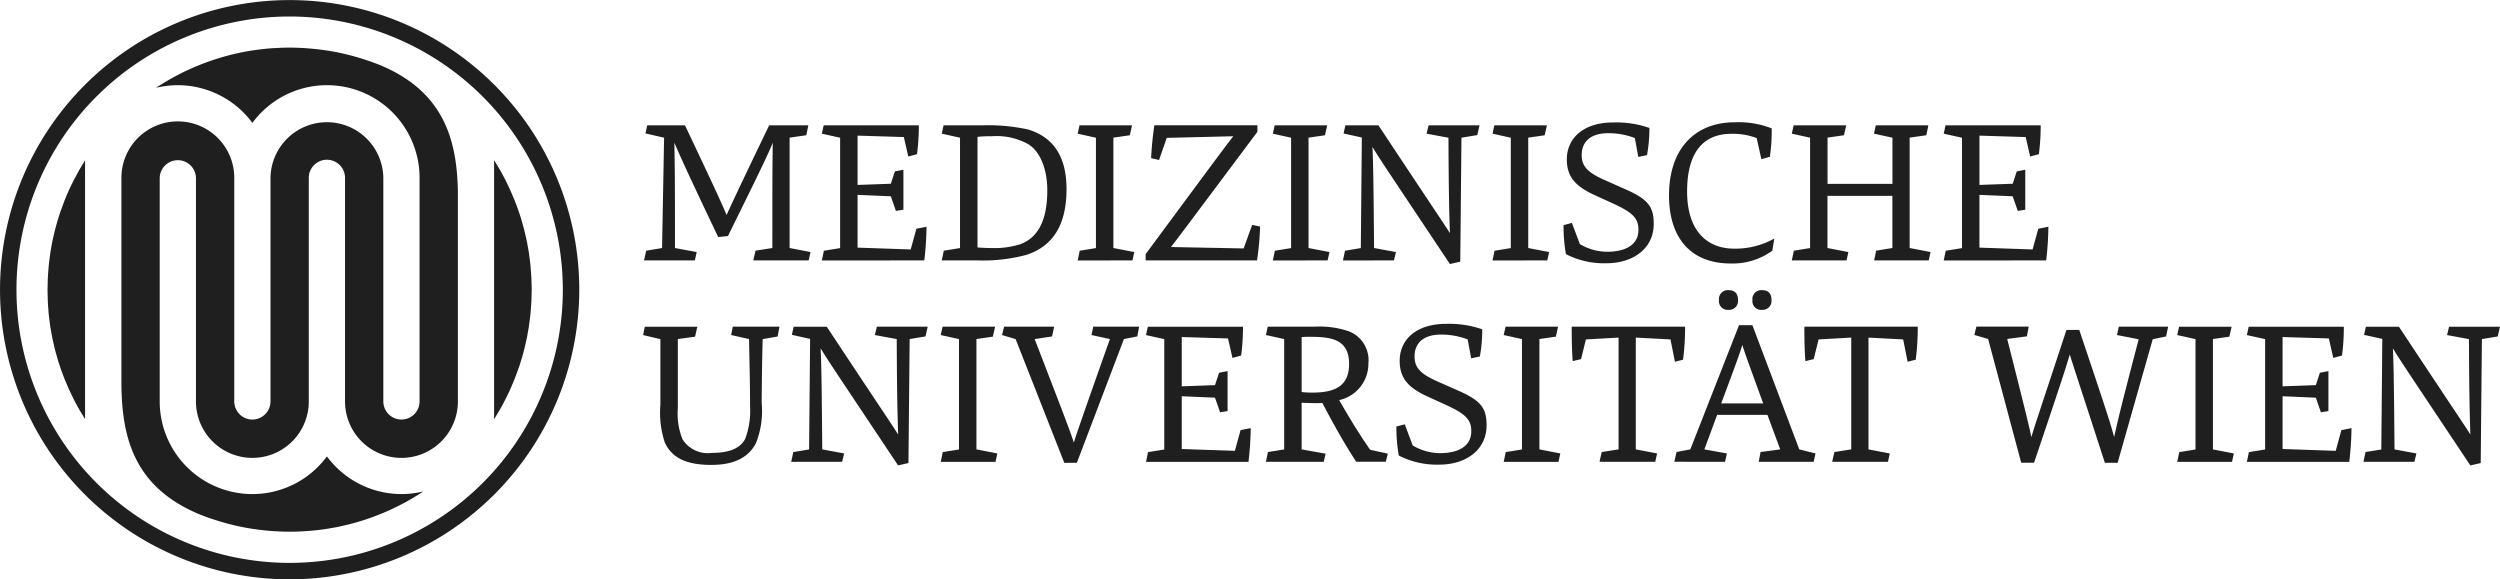 <svg xmlns="http://www.w3.org/2000/svg" width="209.752" height="48.607" viewBox="0 0 209.752 48.607">
  <g id="Meduni-wien" transform="translate(-87.304 -220.585)">
    <path id="Pfad_1004" data-name="Pfad 1004" d="M111.606,269.192a24.3,24.3,0,1,1,24.3-24.3,24.327,24.327,0,0,1-24.3,24.3Zm0-47.222a22.92,22.92,0,1,0,22.92,22.92,22.945,22.945,0,0,0-22.92-22.92Z" transform="translate(0 0)" fill="#1f1f1f"/>
    <path id="Pfad_1005" data-name="Pfad 1005" d="M141.095,234.637c-.18-.069-.364-.138-.552-.205-.03-.009-.058-.019-.087-.03l-.062-.02c-.33-.115-.679-.226-1.038-.33-.093-.026-.178-.052-.263-.074-.411-.112-.793-.206-1.162-.282l-.055-.015c-.378-.078-.783-.148-1.242-.213-.072-.012-.145-.022-.217-.029l-.093-.012c-.319-.041-.644-.074-.967-.1l-.087-.007c-.09-.007-.178-.014-.269-.019-.484-.031-.888-.044-1.272-.044-.286,0-.6.009-.947.024l-.213.013-.091,0c-.208.013-.426.029-.644.049l-.34.035c-.2.022-.4.048-.624.079l-.105.014-.207.029c-.287.045-.577.1-.856.153-.083.017-.164.036-.244.055l-.122.026c-.169.037-.337.074-.5.117-.151.037-.3.077-.449.117-.133.036-.263.074-.395.113-.162.048-.326.1-.485.148-.075.024-.148.05-.223.074l-.073.026c-.632.215-1.254.459-1.847.728l-.062.029c-.026.012-.053.023-.079.036-.2.093-.412.194-.613.294l-.092.048a21.089,21.089,0,0,0-2,1.168,7.679,7.679,0,0,1,1.832-.223,7.8,7.8,0,0,1,6.255,3.163,7.77,7.77,0,0,1,14.027,4.609v18.76a1.52,1.52,0,0,1-3.04,0v-18.76a4.734,4.734,0,0,0-9.467,0v18.76a1.52,1.52,0,0,1-3.04,0v-18.76a4.734,4.734,0,0,0-9.468,0v17.378c.05,4.4,1.05,8.541,6.489,10.83q.394.161.811.309c.026.009.051.02.076.026s.049.015.074.024c.327.112.678.226,1.038.329l.03.009c.078.021.156.043.232.067.413.111.793.205,1.161.282l.055.012c.387.081.793.151,1.242.216l.2.026.113.015c.316.041.64.074.963.1l.089.005c.088.007.179.017.269.021.486.028.89.043,1.271.043.286,0,.6-.007.948-.024.071,0,.141-.007.211-.012l.091-.007c.225-.015.441-.027.643-.048.115-.009.23-.021.342-.033.194-.021.4-.045.625-.079l.1-.014c.069-.009.14-.02.209-.031.287-.046.577-.1.859-.151.079-.016.158-.035.237-.052l.124-.029c.17-.038.34-.073.507-.117.151-.035.3-.079.449-.117.133-.036.264-.073.4-.115.163-.047.324-.094.486-.145.063-.023.126-.046.188-.064l.105-.036c.636-.218,1.257-.462,1.847-.729l.029-.015.112-.05c.208-.1.415-.2.614-.294.03-.017.06-.034.09-.048a20.115,20.115,0,0,0,2-1.17,7.569,7.569,0,0,1-1.834.222,7.787,7.787,0,0,1-6.253-3.16,7.773,7.773,0,0,1-14.029-4.614V244.185a1.521,1.521,0,0,1,3.041,0v18.76a4.733,4.733,0,1,0,9.467,0v-18.76a1.52,1.52,0,0,1,3.04,0v18.76a4.734,4.734,0,1,0,9.469,0v-17.7c-.1-4.343-1.216-8.4-6.749-10.611Z" transform="translate(-22.126 -8.677)" fill="#1f1f1f"/>
    <path id="Pfad_1006" data-name="Pfad 1006" d="M103.112,263.223c-.339.536-.657,1.086-.944,1.651l-.045.091c-.1.2-.2.407-.3.612-.015.029-.025.055-.038.081l-.026.06c-.268.589-.512,1.213-.73,1.85l-.024.069c-.025.074-.05.148-.074.223-.05.153-.1.309-.142.464l-.007.021c-.037.131-.075.261-.111.395s-.081.3-.119.45c-.042.167-.079.335-.116.5l-.029.129c-.018.079-.037.158-.053.24-.055.277-.107.566-.153.854-.009.067-.019.134-.027.2l-.015.113c-.033.239-.059.436-.08.624-.011.113-.023.227-.034.34-.018.2-.035.411-.049.644l-.006.105c0,.067-.009.132-.012.2-.016.342-.023.648-.024.94s.007.6.023.942c0,.067.007.134.012.2l0,.076c.015.23.031.459.051.682l.007.081c.006.064.013.132.019.193.033.316.071.605.112.887.006.039.012.077.018.113s.011.059.017.09c.037.232.076.459.122.682.021.114.046.23.072.344.036.175.078.352.125.545l.024.1c.019.084.041.167.062.249q.1.384.22.775c.029.091.057.179.089.272l.038.115c.046.141.093.284.144.426s.105.294.16.438c.046.122.093.24.141.356.219.544.463,1.084.725,1.6.042.081.084.165.127.246.1.187.185.349.268.5.021.038.045.077.068.118l.038.066c.154.27.312.529.469.778V263.223Z" transform="translate(-8.664 -29.198)" fill="#1f1f1f"/>
    <path id="Pfad_1007" data-name="Pfad 1007" d="M221.944,273.135c0-.091-.009-.184-.017-.275-.012-.226-.03-.455-.05-.685l-.006-.055c-.006-.072-.013-.146-.021-.22-.033-.314-.07-.606-.112-.888-.005-.036-.012-.074-.019-.113s-.01-.057-.014-.084c-.038-.234-.079-.464-.122-.686-.024-.115-.047-.23-.072-.345-.036-.163-.075-.337-.127-.548l-.029-.117c-.019-.077-.037-.151-.057-.227-.067-.258-.141-.519-.217-.773-.026-.081-.053-.158-.077-.239-.017-.048-.034-.1-.05-.146-.048-.146-.1-.289-.146-.433s-.105-.29-.159-.434c-.047-.122-.095-.239-.143-.361-.218-.543-.462-1.079-.722-1.593l-.029-.057-.1-.194c-.072-.139-.165-.316-.265-.493-.027-.048-.054-.093-.08-.141l-.03-.05c-.158-.275-.312-.531-.467-.778v20.251c0,.05,0,.1,0,.153v1.335c.34-.536.658-1.088.945-1.656.014-.023.029-.052.043-.081l0-.009c.1-.194.194-.395.3-.612.012-.027.024-.055.036-.084l.027-.057c.268-.595.514-1.213.729-1.845l.029-.081c.023-.074.048-.143.069-.216.054-.16.1-.321.148-.483.04-.132.077-.266.114-.4.039-.149.08-.3.117-.448.047-.182.087-.368.117-.507l.02-.093c.022-.089.043-.182.06-.27.057-.285.11-.572.153-.856.012-.072.021-.143.031-.216l.013-.1c.033-.241.059-.44.08-.626.011-.114.022-.227.034-.342.019-.216.036-.431.048-.644l.006-.083c0-.074.011-.146.013-.217.017-.352.024-.661.024-.947s-.007-.58-.024-.936Z" transform="translate(-90.054 -29.182)" fill="#1f1f1f"/>
    <path id="Pfad_1008" data-name="Pfad 1008" d="M269.775,301.7l.153-.817h-3.915l-.136.7,1.5.34c.034,2.042.085,3.592.085,5.634a6.677,6.677,0,0,1-.408,2.74c-.494.937-1.617,1.175-2.792,1.175a2.506,2.506,0,0,1-2.468-1.14,5.714,5.714,0,0,1-.392-2.588v-5.822l1.447-.2.187-.834h-4.409l-.136.7,1.447.34v5.515a7.968,7.968,0,0,0,.374,3.166c.647,1.4,2.008,1.872,3.9,1.872,2.026,0,3.132-.7,3.728-1.787a7.286,7.286,0,0,0,.494-3.438c.017-1.906.034-3.421.085-5.328l1.26-.221Zm5.412,10.519.17-.7-1.838-.34c-.051-6.2-.085-7.319-.136-8.477.664,1.09,1.225,1.907,6.5,9.821l.868-.2.1-10.4,1.328-.221.187-.817H278.1l-.17.7,1.838.34c.017,4.647.068,6.451.119,8-.732-1.14-1.43-2.145-5.991-9.038h-2.775l-.153.681,1.532.34-.085,9.277-1.328.221-.17.818Zm12.868,0,.153-.7-1.753-.34v-9.26l1.379-.2.187-.834h-4.408l-.153.7,1.532.34v9.26l-1.362.221-.17.818h4.6Zm6.825.085,3.949-10.383,1.123-.221.153-.817h-3.847l-.153.7,1.549.34c-2.554,7.2-2.775,7.9-3.03,8.681-.238-.749-.511-1.5-3.285-8.681l1.464-.221.17-.817h-4.2l-.17.7,1.14.34,4.085,10.383Zm14.4-.085a26.5,26.5,0,0,0,.187-2.826l-.851.17-.477,1.737-4.459-.153v-4.426l2.791.12.426,1.225.629-.1v-3.353l-.715.136-.34,1.039-2.791.1v-4.136l3.881.119.374,1.634.731-.2a18.518,18.518,0,0,0,.153-2.417h-7.983l-.153.7,1.532.34v9.26l-1.362.221-.17.818h8.6Zm6.315,0,.153-.681-2.009-.358v-3.915c.358.017.818.033,1.209.033.17,0,.357,0,.528-.017.885,1.685,1.77,3.285,2.843,4.936H320.8l.17-.681-1.481-.323c-.953-1.361-1.77-2.723-2.6-4.17a3.119,3.119,0,0,0,2.451-3.081,2.6,2.6,0,0,0-1.634-2.689,7.724,7.724,0,0,0-2.911-.391h-3.9l-.153.7,1.532.34v9.26l-1.362.221-.17.818h4.85Zm-1.855-5.855v-4.613c.289-.017.51-.017.731-.017,1.822,0,3.251.238,3.251,2.281,0,1.975-1.362,2.4-3.115,2.4a7.206,7.206,0,0,1-.868-.05Zm7.949,2.893a13.488,13.488,0,0,0,.2,2.434,6.953,6.953,0,0,0,3.4.767c2.281,0,3.966-1.277,3.966-3.285,0-1.379-.374-2.043-2.349-2.911l-1.651-.732c-1.5-.647-2.042-1.175-2.042-2.145,0-1.157.782-1.838,2.213-1.838a6.123,6.123,0,0,1,2.247.409l.289,1.583.732-.153a13.051,13.051,0,0,0,.2-2.281,8.478,8.478,0,0,0-3.029-.459c-2.519,0-3.9,1.327-3.9,3.1,0,1.464.731,2.246,2.264,2.962l1.532.7c1.771.8,2.213,1.294,2.213,2.247,0,1.362-1.259,1.838-2.587,1.838a4.453,4.453,0,0,1-2.331-.647l-.664-1.77-.716.187Zm13.6,2.962.153-.7-1.753-.34v-9.26l1.379-.2.187-.834h-4.409l-.153.7,1.532.34v9.26l-1.362.221-.17.818h4.6Zm8.12,0,.153-.7-1.787-.34V301.8l2.911.153.374,1.872.681-.17a21.438,21.438,0,0,0,.171-2.775h-9.515c0,.936.017,2.043.085,2.894l.7-.17.409-1.651,2.74-.153v9.379l-1.413.221-.187.818Zm5.855,0,.153-.7-1.889-.34,1.072-2.894h4.221l1.072,2.894-1.651.221-.153.818H356.7l.153-.7-1.361-.34-3.933-10.417h-1.123l-4.085,10.417-1.157.221-.188.818Zm-.323-4.9c1.157-3.1,1.515-4.051,1.77-4.9.289.886.612,1.77,1.753,4.9Zm1.412-8.664c0-.664-.391-.834-.782-.834a.746.746,0,0,0-.817.834.73.73,0,0,0,.782.817.751.751,0,0,0,.817-.817Zm2.809,0c0-.664-.392-.834-.782-.834a.746.746,0,0,0-.818.834.731.731,0,0,0,.783.817.751.751,0,0,0,.817-.817Zm9.77,13.566.153-.7-1.787-.34V301.8l2.91.153.374,1.872.681-.17a21.552,21.552,0,0,0,.17-2.775h-9.515c0,.936.017,2.043.085,2.894l.7-.17.409-1.651,2.74-.153v9.379l-1.413.221-.187.818Zm12.255.085c2.11-6.246,2.655-7.915,3-9.089.357,1.157.9,2.774,2.945,9.089H382.2l2.945-10.367,1.123-.238.17-.817H382.3l-.153.7,1.821.357c-1.515,5.787-1.7,6.6-2.059,8.2-.358-1.294-.511-1.8-2.928-8.987h-1.072c-2.4,7.285-2.724,8.221-2.945,9-.153-.766-.391-1.77-2.026-8.239l1.651-.221.153-.817h-4.391l-.171.7,1.157.34,2.775,10.383h1.072Zm16.612-.085.153-.7-1.754-.34v-9.26l1.379-.2.187-.834h-4.408l-.153.7,1.532.34v9.26l-1.362.221-.17.818h4.6Zm9.838,0a26.4,26.4,0,0,0,.187-2.826l-.851.17L400.5,311.3l-4.459-.153v-4.426l2.791.12.426,1.225.629-.1v-3.353l-.715.136-.34,1.039-2.791.1v-4.136l3.881.119.374,1.634.732-.2a18.609,18.609,0,0,0,.153-2.417h-7.983l-.152.7,1.531.34v9.26l-1.362.221-.169.818h8.6Zm5.464,0,.17-.7-1.838-.34c-.051-6.2-.085-7.319-.136-8.477.664,1.09,1.226,1.907,6.5,9.821l.868-.2.1-10.4,1.328-.221.187-.817H410.01l-.17.7,1.838.34c.017,4.647.068,6.451.119,8-.732-1.14-1.43-2.145-5.992-9.038h-2.775l-.153.681,1.532.34-.085,9.277L403,311.4l-.17.818Z" transform="translate(-117.227 -52.89)" fill="#1f1f1f"/>
    <path id="Pfad_1009" data-name="Pfad 1009" d="M262.978,264.721l.153-.7-1.821-.34c0-6.264-.017-6.877-.051-8.834.443,1.038,1.14,2.587,3.677,7.915l.817-.085c2.945-5.957,3.4-6.945,3.762-7.83-.034,2.2-.034,3.047-.034,8.834l-1.413.221-.187.817h4.647l.153-.7-1.753-.34v-9.26l1.4-.2.17-.834h-3.285c-2.434,5.055-3.064,6.417-3.574,7.523-.443-1.055-1.038-2.349-3.489-7.523h-3.166l-.153.681,1.566.357-.17,9.26-1.328.221-.187.817Zm19.251,0a26.45,26.45,0,0,0,.187-2.826l-.851.17-.477,1.736-4.459-.153v-4.426l2.791.119.426,1.226.63-.1v-3.353l-.715.136-.34,1.038-2.791.1v-4.136l3.881.119.374,1.634.732-.2a18.564,18.564,0,0,0,.153-2.417h-7.983l-.153.7,1.532.34v9.26l-1.362.221-.17.817Zm1.464,0h2.979a14.143,14.143,0,0,0,4.17-.477c2.4-.817,3.319-2.791,3.319-5.515,0-2.928-1.277-4.391-3.2-4.987a15.511,15.511,0,0,0-3.745-.357h-3.37l-.153.7,1.532.34v9.26l-1.362.221-.17.817Zm3-1.089v-9.277a9.436,9.436,0,0,1,1.191-.051,5.473,5.473,0,0,1,3.064.664c1.072.664,1.6,2.213,1.6,3.864,0,2.247-.612,3.915-2.264,4.528a7.12,7.12,0,0,1-2.4.323c-.272,0-.885-.017-1.191-.051Zm13,1.089.153-.7-1.753-.34v-9.26l1.379-.2.187-.834H295.25l-.153.7,1.532.34v9.26l-1.361.221-.17.817Zm10.451,0a23.009,23.009,0,0,0,.256-2.843l-.664-.136-.715,1.974-6.094-.119c.8-1.038,1.583-2.094,7.251-9.668v-.545h-8.646a26.392,26.392,0,0,0-.272,2.757l.664.153.647-1.855,5.583-.136c-.834,1.072-1.787,2.366-7.353,9.889v.528Zm5.923,0,.153-.7-1.754-.34v-9.26l1.379-.2.187-.834h-4.408l-.153.7,1.532.34v9.26l-1.361.221-.171.817Zm5.565,0,.171-.7-1.838-.34c-.051-6.2-.085-7.319-.136-8.477.664,1.089,1.225,1.906,6.5,9.821l.868-.2.1-10.4,1.328-.221.187-.817h-4.273l-.17.7,1.838.34c.017,4.647.068,6.451.119,8-.732-1.14-1.43-2.145-5.992-9.038h-2.775l-.153.681,1.532.34-.085,9.277-1.327.221-.171.817Zm12.868,0,.153-.7-1.754-.34v-9.26l1.379-.2.187-.834h-4.408l-.153.7,1.532.34v9.26l-1.362.221-.17.817Zm1.362-2.962a13.422,13.422,0,0,0,.2,2.434,6.946,6.946,0,0,0,3.4.766c2.28,0,3.965-1.277,3.965-3.285,0-1.379-.374-2.043-2.348-2.911l-1.651-.732c-1.5-.647-2.043-1.174-2.043-2.145,0-1.157.783-1.838,2.213-1.838a6.125,6.125,0,0,1,2.247.409l.289,1.583.732-.153a13.057,13.057,0,0,0,.2-2.281,8.466,8.466,0,0,0-3.029-.46c-2.519,0-3.9,1.328-3.9,3.1,0,1.464.732,2.247,2.264,2.962l1.532.7c1.77.8,2.213,1.294,2.213,2.247,0,1.362-1.26,1.838-2.588,1.838a4.454,4.454,0,0,1-2.331-.647l-.663-1.77-.716.187Zm17.514,2.145.17-1.021a6.657,6.657,0,0,1-3.369.851c-2.128,0-3.949-1.328-3.949-4.8,0-3.115,1.226-4.834,3.71-4.834a5.592,5.592,0,0,1,2.128.357l.391,1.77.716-.2a14.817,14.817,0,0,0,.153-2.383,7.6,7.6,0,0,0-3.115-.511c-3.251,0-5.5,2.145-5.5,6.145,0,3.489,1.77,5.7,5.174,5.7a5.643,5.643,0,0,0,3.489-1.072Zm6.23.817.153-.7-1.753-.34v-4.374h5.446v4.374l-1.362.221-.17.817H366.5l.153-.7-1.753-.34v-9.26l1.4-.2.17-.834h-4.409l-.153.7,1.549.34V258.3h-5.446v-3.881l1.378-.2.187-.834h-4.409l-.153.7,1.532.34v9.26l-1.361.221-.171.817Zm16.749,0a26.716,26.716,0,0,0,.187-2.826l-.851.17-.477,1.736-4.459-.153v-4.426l2.791.119.426,1.226.63-.1v-3.353l-.715.136-.34,1.038-2.791.1v-4.136l3.881.119.374,1.634.731-.2a18.511,18.511,0,0,0,.153-2.417h-7.983l-.153.7,1.532.34v9.26l-1.362.221-.171.817Z" transform="translate(-117.375 -22.287)" fill="#1f1f1f"/>
  </g>
</svg>
